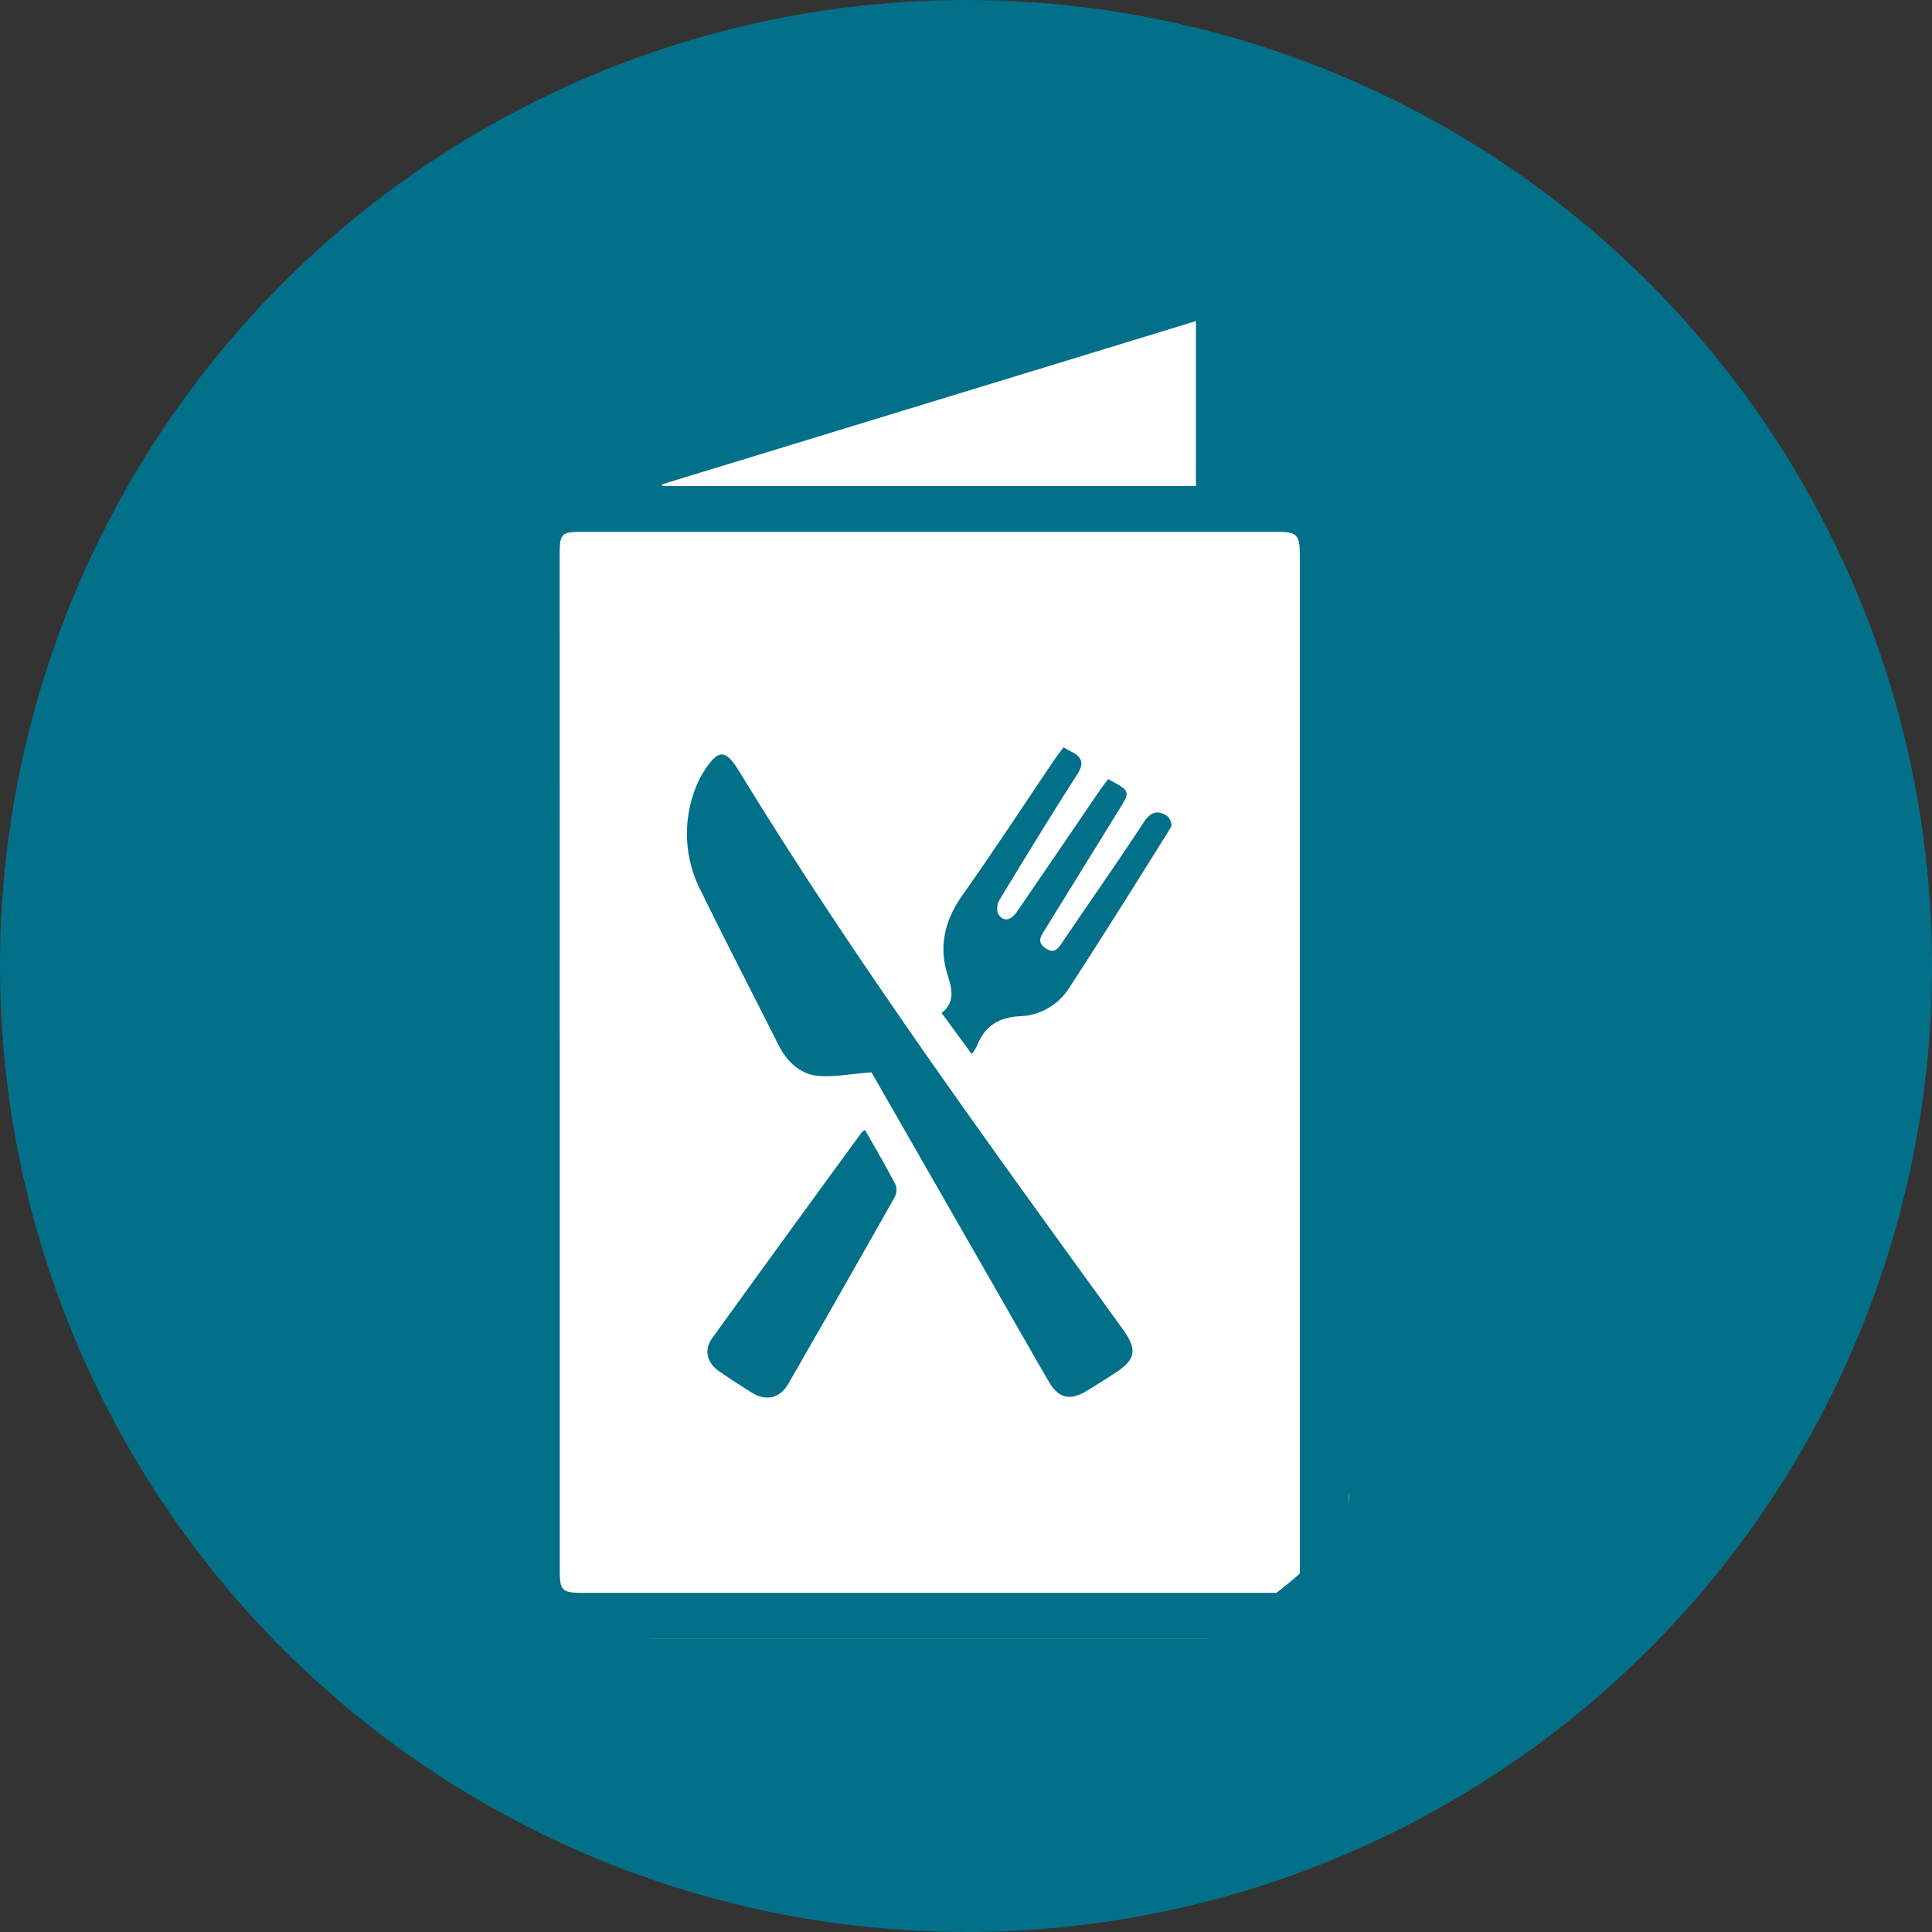 <svg xmlns="http://www.w3.org/2000/svg" viewBox="0 0 321 321"><rect x="0" y="0" width="321" height="321" fill="#333333" stroke="none"/><defs><style>.cls-1{fill:#03708a;}.cls-2{fill:#fff;}</style></defs><title>Asset 4</title><g id="Layer_2" data-name="Layer 2"><g id="Layer_1-2" data-name="Layer 1"><circle class="cls-1" cx="160.5" cy="160.5" r="160.5"/><path class="cls-2" d="M200.5,272.28H109.41a23.63,23.63,0,0,1-23.64-23.64q2.49-80.77,5-161.56a72.5,72.5,0,0,1,14.1-9.65,74,74,0,0,1,28.95-8.17l68.29-20a72.74,72.74,0,0,1,.74,32.66c3.81.7,9.79,2.44,14.1,7.42,5.7,6.57,5.38,15.19,4.94,23.62-1.31,25.53-2,38.3-2.71,41.7-3.64,16.7-5,44.62,5,94C224.14,250.21,224,258.59,200.5,272.28Z"/><g id="Layer_1-2-2" data-name="Layer 1-2-2"><path class="cls-1" d="M206.26,80.7c3.57.18,6.79,0,9.88.59a10,10,0,0,1,8,9.87V261q0,11.31-11.3,11.31H96.65c-6.94,0-10.88-3.8-10.88-10.73v-171c0-7.27,3.36-11.66,10.18-13.76L196.16,46q9.33-2.85,10.07,6.91c.06.7,0,1.4,0,2.09ZM93,176.35V260.8c0,3.49.36,3.85,3.86,3.85H212.1c3.41,0,3.87-.46,3.87-3.91V92.54c0-3.73-.39-4.17-3.82-4.17H96.67c-3.4,0-3.68.29-3.68,3.76Zm17-95.88.08.29h88.62V53.35Z"/><path class="cls-1" d="M144.79,178.16c-3.48.26-6.39.89-9.17.55s-4.93-2.42-6.27-5.08c-4.28-8.52-8.69-17-12.86-25.54a20.7,20.7,0,0,1-.66-17.79,14.91,14.91,0,0,1,1.07-2.06c2.43-3.79,3.61-3.85,5.9-.11,19.57,32,41.71,62.25,63.68,92.62,2.58,3.57,2.27,5.17-1.45,7.53q-2.16,1.4-4.33,2.73c-2.94,1.81-4.82,1.37-6.53-1.6-4.46-7.72-8.86-15.47-13.31-23.21Z"/><path class="cls-1" d="M161.44,175.13c-1.68-2.3-3.26-4.49-5-6.82,2.27-1.81,1.77-4,1-6.31-1.51-4.8-.46-9.06,2.41-13.18,5.2-7.35,10.13-14.89,15.17-22.34.52-.77,1.08-1.49,1.68-2.31.54.3.93.53,1.33.73,1.84.93,2.12,2,.91,3.83-4.36,6.79-8.56,13.68-12.75,20.58a3,3,0,0,0-.41,2.41c.84,1.5,2.11,1.33,3.21-.27q6.84-10,13.65-20c.46-.68,1-1.33,1.47-2,3.73,2,3.73,2,1.78,5.14l-12.25,19.83c-.69,1.11-1.45,2.11.1,3.14s2.16-.11,2.88-1.17c4.49-6.61,9.08-13.16,13.47-19.85,1.13-1.71,2.3-1.92,3.79-1,.47.3.94,1.5.69,1.87-5.6,9-11.25,18-17.06,26.94a10.1,10.1,0,0,1-8.09,4.5c-3.6.19-5.91,1.75-7.16,5.06A6.35,6.35,0,0,1,161.44,175.13Z"/><path class="cls-1" d="M143.73,187.76c1.71,3,3.47,6,5.08,9.11a2.6,2.6,0,0,1-.18,2.08q-8.76,15.5-17.62,30.92c-1.46,2.54-3.82,3-6.3,1.4-1.76-1.13-3.53-2.25-5.25-3.45-2-1.4-2.54-3.53-1.14-5.47q12.39-17.17,24.9-34.27A2.08,2.08,0,0,1,143.73,187.76Z"/></g></g></g></svg>